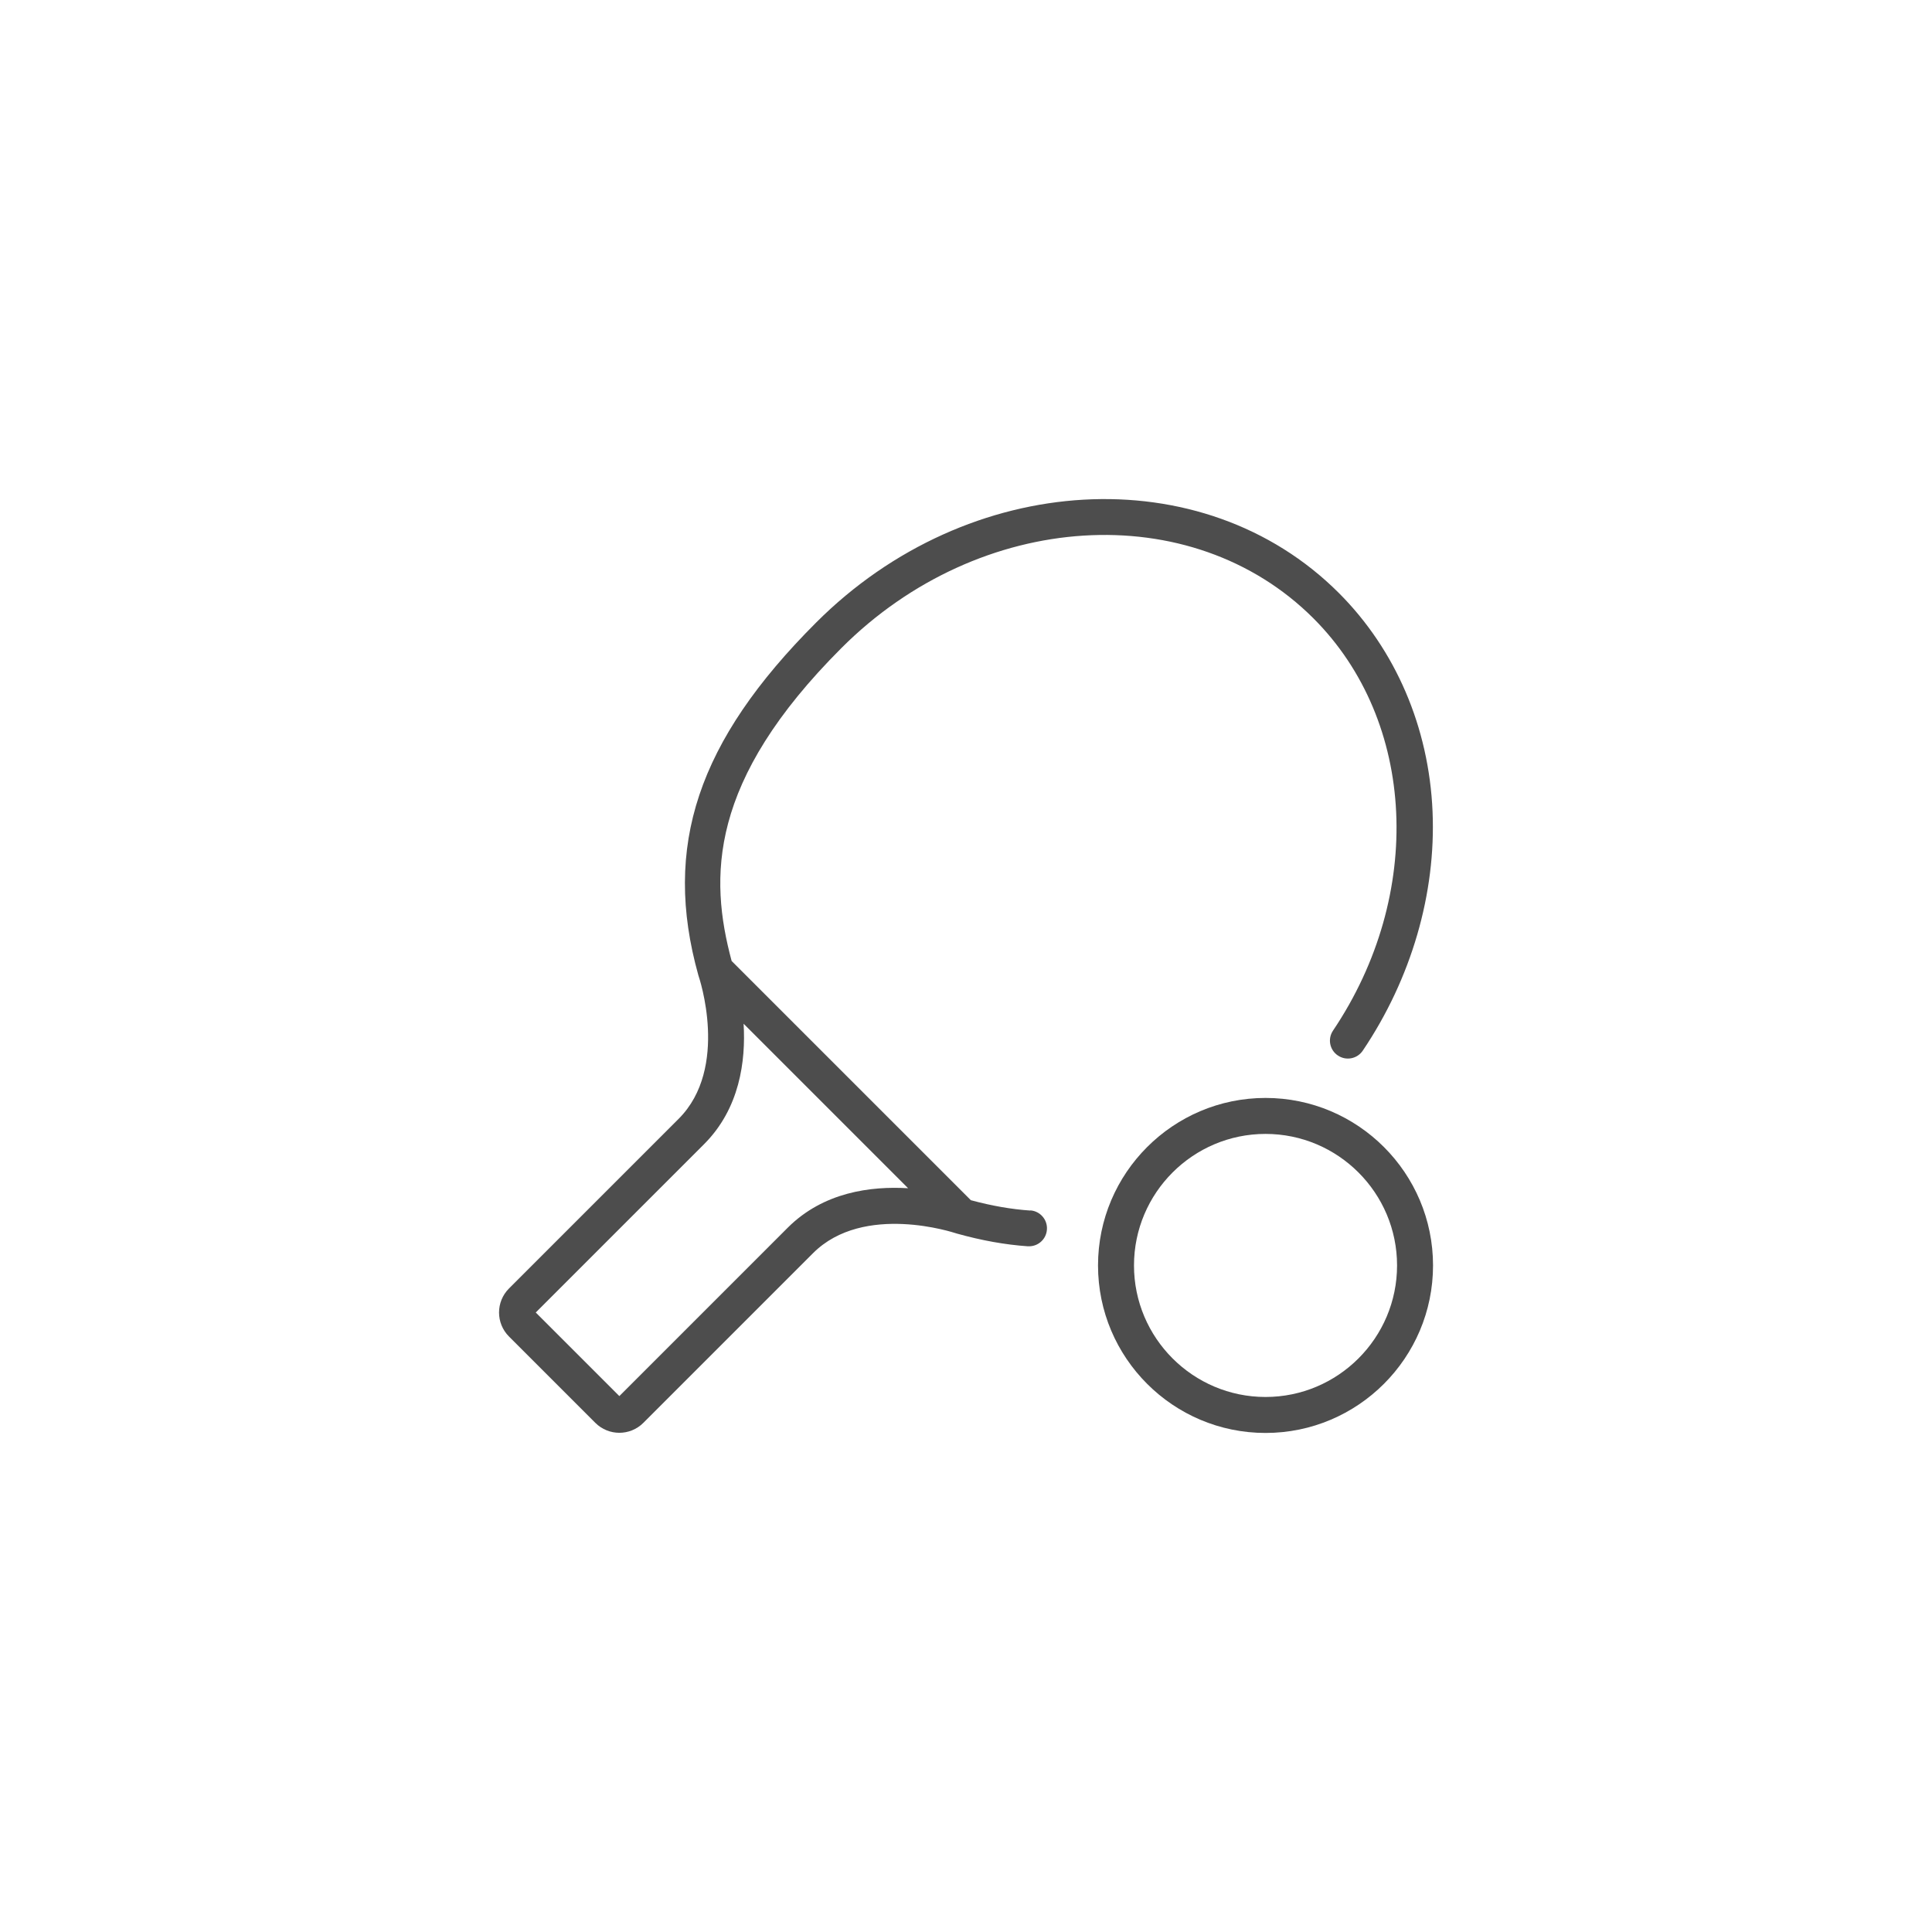 <?xml version="1.0" encoding="UTF-8"?>
<svg id="Layer_2" xmlns="http://www.w3.org/2000/svg" viewBox="0 0 238.98 238.98">
  <defs>
    <style>
      .cls-1 {
        fill: #4d4d4d;
      }
    </style>
  </defs>
  <path class="cls-1" d="M156.54,135.81c-11.42,0-20.72,9.29-20.72,20.72s9.29,20.72,20.72,20.72,20.72-9.29,20.72-20.72-9.29-20.72-20.72-20.72ZM156.54,172.8c-8.97,0-16.27-7.3-16.27-16.27s7.3-16.27,16.27-16.27,16.27,7.3,16.27,16.27-7.3,16.27-16.27,16.27Z"/>
  <path class="cls-1" d="M127.44,149.74c-2.34-.16-4.75-.58-7.35-1.28l-29.59-29.59c-2.78-10.36-2.88-22.25,13.59-38.72,17.1-17.1,43.29-18.74,58.38-3.66,12.73,12.73,13.74,34.17,2.42,50.99-.69,1.02-.42,2.4.6,3.08,1.02.69,2.4.41,3.08-.6,6.01-8.92,9.07-19.44,8.63-29.6-.45-10.4-4.57-19.99-11.59-27.01-16.82-16.82-45.83-15.18-64.66,3.66-14.66,14.66-19.01,27.7-14.57,43.61,0,.03.04.12.04.13.04.11,3.84,11.32-2.47,17.64l-20.99,20.99c-1.64,1.64-1.64,4.3,0,5.94l10.68,10.68c.82.82,1.9,1.23,2.97,1.23s2.15-.41,2.97-1.23l20.99-20.99c6.28-6.28,17.53-2.5,17.64-2.47.02,0,.11.03.13.04,3.11.87,5.98,1.38,8.79,1.58.05,0,.11,0,.16,0,1.16,0,2.13-.9,2.21-2.07.09-1.22-.84-2.29-2.06-2.37ZM97.43,151.87l-20.82,20.82-10.34-10.34,20.82-20.82c4.41-4.41,5.17-10.29,4.89-14.9l20.35,20.35c-4.61-.28-10.49.48-14.9,4.89Z"/>
</svg>